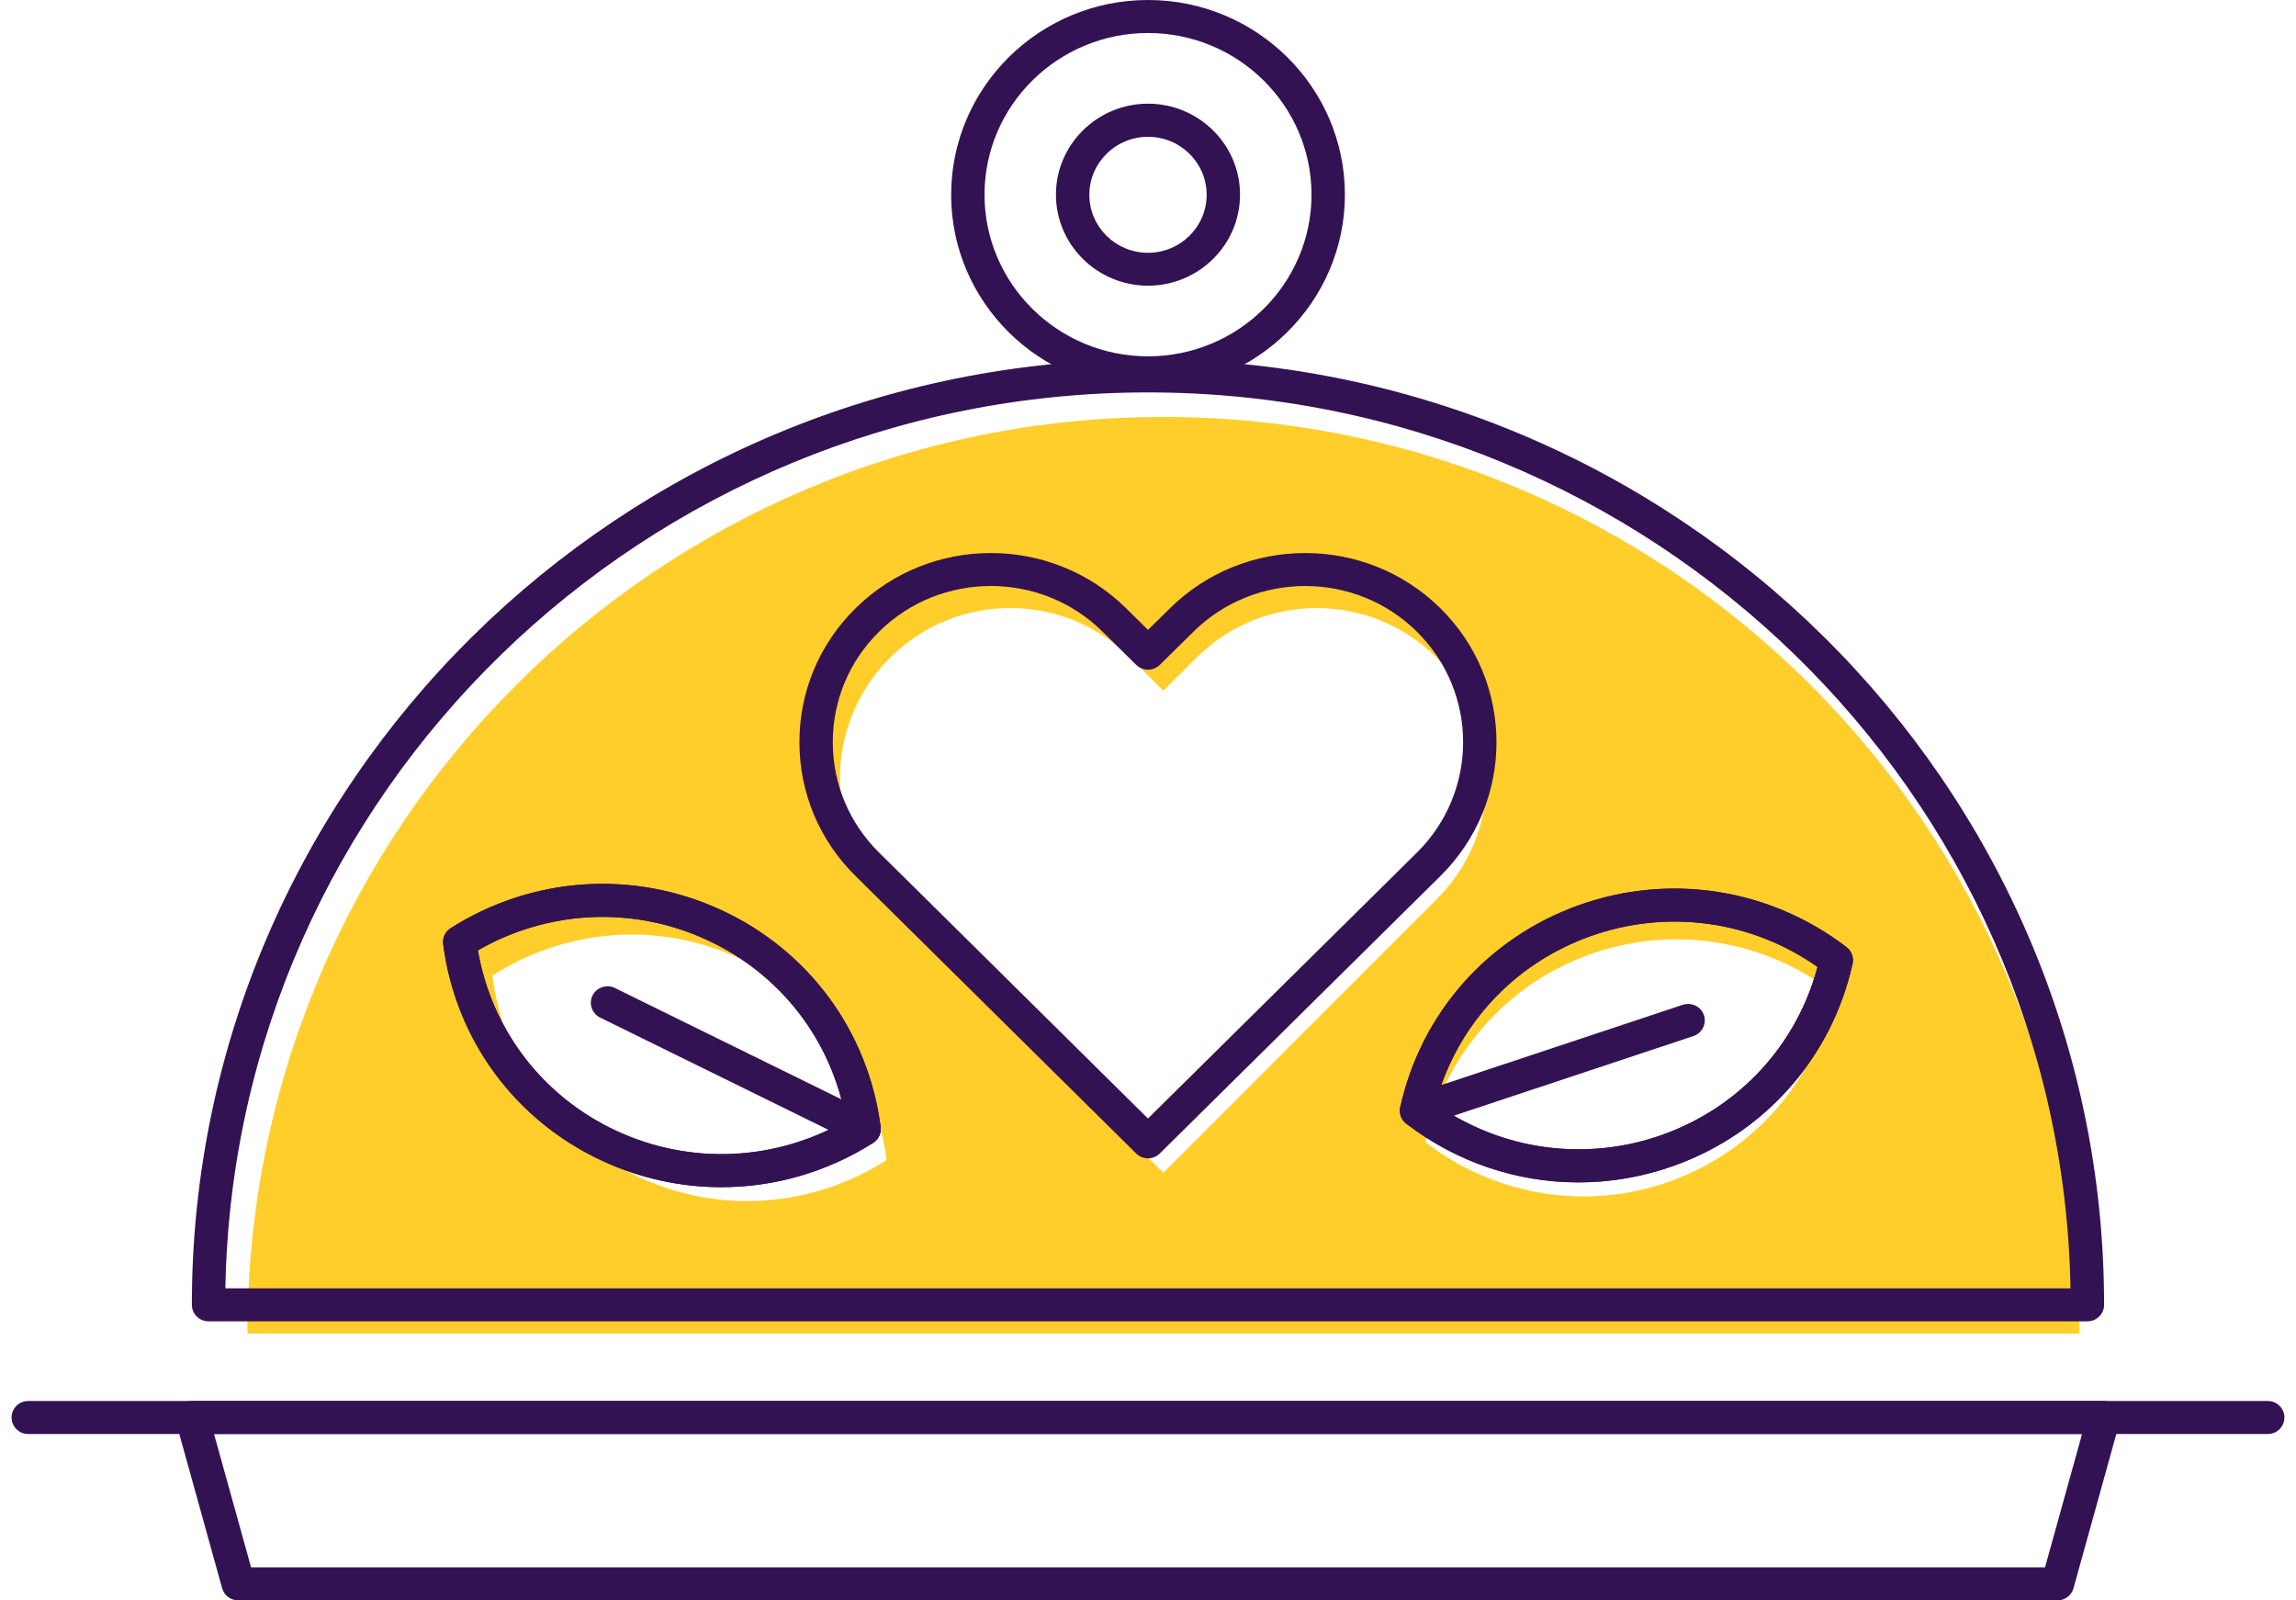 <svg xmlns="http://www.w3.org/2000/svg" width="99" height="69" viewBox="0 0 99 69" fill="none"><g clip-path="url(#clip0_4694_2901)"><path d="M88.725 69H10.275C9.948 69 9.665 68.787 9.579 68.478L7.587 61.305C7.53 61.091 7.573 60.864 7.707 60.683C7.842 60.503 8.058 60.403 8.278 60.403H90.707C90.932 60.403 91.143 60.508 91.278 60.683C91.412 60.859 91.46 61.091 91.397 61.305L89.406 68.478C89.32 68.787 89.037 69 88.71 69H88.725ZM10.827 67.577H88.178L89.775 61.827H9.229L10.827 67.577Z" fill="#331253"></path><path d="M50.162 17.977C28.356 17.977 10.668 35.67 10.668 57.495H89.655C89.655 35.67 71.977 17.977 50.162 17.977ZM27.531 50.739C23.946 49.064 21.691 45.714 21.23 42.061C24.33 40.073 28.346 39.665 31.926 41.34C35.511 43.014 37.767 46.364 38.227 50.017C35.127 52.001 31.111 52.413 27.531 50.739ZM50.162 50.563L39.782 40.172L38.366 38.759C36.931 37.326 36.217 35.442 36.217 33.563C36.217 31.684 36.931 29.801 38.366 28.368C41.236 25.498 45.886 25.498 48.751 28.368L50.162 29.782L51.577 28.368C54.447 25.498 59.092 25.498 61.957 28.368C64.822 31.239 64.827 35.893 61.957 38.759L60.546 40.172L50.162 50.563ZM72.044 50.919C68.325 52.266 64.366 51.498 61.458 49.239C62.245 45.643 64.793 42.512 68.507 41.164C72.226 39.817 76.19 40.585 79.098 42.839C78.306 46.44 75.763 49.572 72.044 50.919Z" fill="#FFCE2B"></path><path d="M90.006 56.968H8.993C8.595 56.968 8.273 56.65 8.273 56.257C8.273 33.782 26.768 15.496 49.499 15.496C72.231 15.496 90.725 33.782 90.725 56.257C90.725 56.65 90.404 56.968 90.006 56.968ZM9.718 55.545H89.276C88.892 34.18 71.195 16.919 49.495 16.919C27.795 16.919 10.102 34.18 9.718 55.545ZM31.101 51.185C29.364 51.185 27.617 50.81 25.981 50.055C22.204 48.309 19.637 44.813 19.109 40.704C19.075 40.434 19.2 40.163 19.435 40.016C22.962 37.781 27.32 37.492 31.101 39.238C34.878 40.984 37.445 44.481 37.973 48.589C38.007 48.86 37.882 49.13 37.647 49.277C35.645 50.544 33.376 51.185 31.101 51.185ZM20.606 40.974C21.197 44.4 23.404 47.289 26.595 48.765C29.781 50.236 33.443 50.065 36.48 48.319C35.89 44.893 33.683 42.004 30.492 40.528C27.3 39.053 23.644 39.228 20.606 40.974ZM68.061 50.981C65.417 50.981 62.811 50.117 60.642 48.452C60.421 48.286 60.321 48.006 60.378 47.735C61.271 43.693 64.145 40.438 68.066 39.034C71.991 37.629 76.305 38.303 79.616 40.837C79.837 41.003 79.938 41.283 79.88 41.553C78.983 45.6 76.104 48.855 72.188 50.259C70.84 50.743 69.443 50.981 68.061 50.981ZM61.895 47.598C64.755 49.609 68.387 50.108 71.698 48.922C75.005 47.735 77.471 45.055 78.369 41.691C75.504 39.679 71.871 39.186 68.56 40.372C65.249 41.558 62.787 44.239 61.895 47.598ZM49.499 49.941C49.307 49.941 49.125 49.866 48.991 49.733L36.888 37.767C35.329 36.23 34.47 34.18 34.47 31.998C34.47 29.815 35.329 27.765 36.888 26.228C40.103 23.049 45.339 23.049 48.559 26.228L49.499 27.158L50.445 26.228C53.66 23.049 58.895 23.049 62.111 26.228C65.331 29.412 65.331 34.588 62.111 37.767L50.008 49.733C49.874 49.866 49.691 49.941 49.499 49.941ZM42.724 25.265C40.977 25.265 39.235 25.92 37.906 27.234C36.62 28.501 35.909 30.195 35.909 31.998C35.909 33.801 36.62 35.49 37.906 36.761L39.36 38.194L49.499 48.224L61.093 36.761C63.752 34.133 63.752 29.863 61.093 27.234C58.44 24.61 54.121 24.61 51.462 27.234L50.008 28.667C49.725 28.942 49.274 28.942 48.991 28.667L47.542 27.234C46.212 25.92 44.47 25.265 42.724 25.265Z" fill="#331253"></path><path d="M49.501 16.791C44.817 16.791 41.012 13.024 41.012 8.398C41.012 3.772 44.817 0 49.501 0C54.184 0 57.99 3.767 57.99 8.393C57.99 13.019 54.179 16.786 49.501 16.786V16.791ZM49.501 1.423C45.614 1.423 42.451 4.55 42.451 8.393C42.451 12.236 45.614 15.363 49.501 15.363C53.388 15.363 56.55 12.236 56.55 8.393C56.55 4.55 53.388 1.423 49.501 1.423Z" fill="#331253"></path><path d="M97.78 61.827H1.22C0.822 61.827 0.5 61.509 0.5 61.115C0.5 60.721 0.822 60.403 1.22 60.403H97.78C98.178 60.403 98.5 60.721 98.5 61.115C98.5 61.509 98.178 61.827 97.78 61.827Z" fill="#331253"></path><path d="M31.101 51.184C29.364 51.184 27.617 50.809 25.981 50.054C22.204 48.309 19.637 44.812 19.109 40.703C19.075 40.433 19.2 40.162 19.435 40.015C22.962 37.78 27.32 37.491 31.101 39.237C34.878 40.983 37.445 44.48 37.973 48.589C38.006 48.859 37.882 49.129 37.647 49.276C35.645 50.543 33.376 51.184 31.101 51.184ZM20.606 40.974C21.196 44.399 23.404 47.288 26.595 48.764C29.781 50.24 33.443 50.064 36.48 48.318C35.89 44.892 33.683 42.003 30.491 40.528C27.3 39.052 23.644 39.227 20.606 40.974Z" fill="#331253"></path><path d="M37.258 49.386C37.153 49.386 37.042 49.362 36.937 49.31L25.876 43.873C25.521 43.697 25.377 43.27 25.549 42.919C25.727 42.568 26.159 42.426 26.514 42.597L37.575 48.034C37.93 48.209 38.074 48.636 37.901 48.987C37.777 49.239 37.522 49.381 37.258 49.381V49.386Z" fill="#331253"></path><path d="M68.062 50.975C65.418 50.975 62.812 50.111 60.643 48.446C60.422 48.28 60.322 48 60.379 47.73C61.272 43.687 64.146 40.432 68.067 39.028C71.992 37.624 76.306 38.297 79.617 40.831C79.838 40.997 79.939 41.277 79.881 41.547C78.984 45.594 76.105 48.849 72.189 50.254C70.841 50.738 69.444 50.975 68.062 50.975ZM61.896 47.592C64.756 49.604 68.388 50.102 71.7 48.916C75.006 47.73 77.472 45.049 78.37 41.685C75.505 39.673 71.872 39.18 68.561 40.366C65.25 41.552 62.788 44.233 61.896 47.592Z" fill="#331253"></path><path d="M61.08 48.598C60.777 48.598 60.499 48.408 60.398 48.114C60.273 47.739 60.475 47.336 60.849 47.212L72.558 43.322C72.937 43.198 73.345 43.398 73.47 43.768C73.595 44.138 73.393 44.546 73.019 44.669L61.31 48.56C61.233 48.583 61.157 48.598 61.08 48.598Z" fill="#331253"></path><path d="M49.5 12.317C47.312 12.317 45.531 10.557 45.531 8.393C45.531 6.23 47.312 4.47 49.5 4.47C51.688 4.47 53.468 6.23 53.468 8.393C53.468 10.557 51.688 12.317 49.5 12.317ZM49.5 5.898C48.108 5.898 46.971 7.018 46.971 8.398C46.971 9.779 48.103 10.899 49.5 10.899C50.896 10.899 52.029 9.779 52.029 8.398C52.029 7.018 50.896 5.898 49.5 5.898Z" fill="#331253"></path></g><defs><clipPath id="clip0_4694_2901"><rect width="98" height="69" fill="white" transform="translate(0.5)"></rect></clipPath></defs></svg>